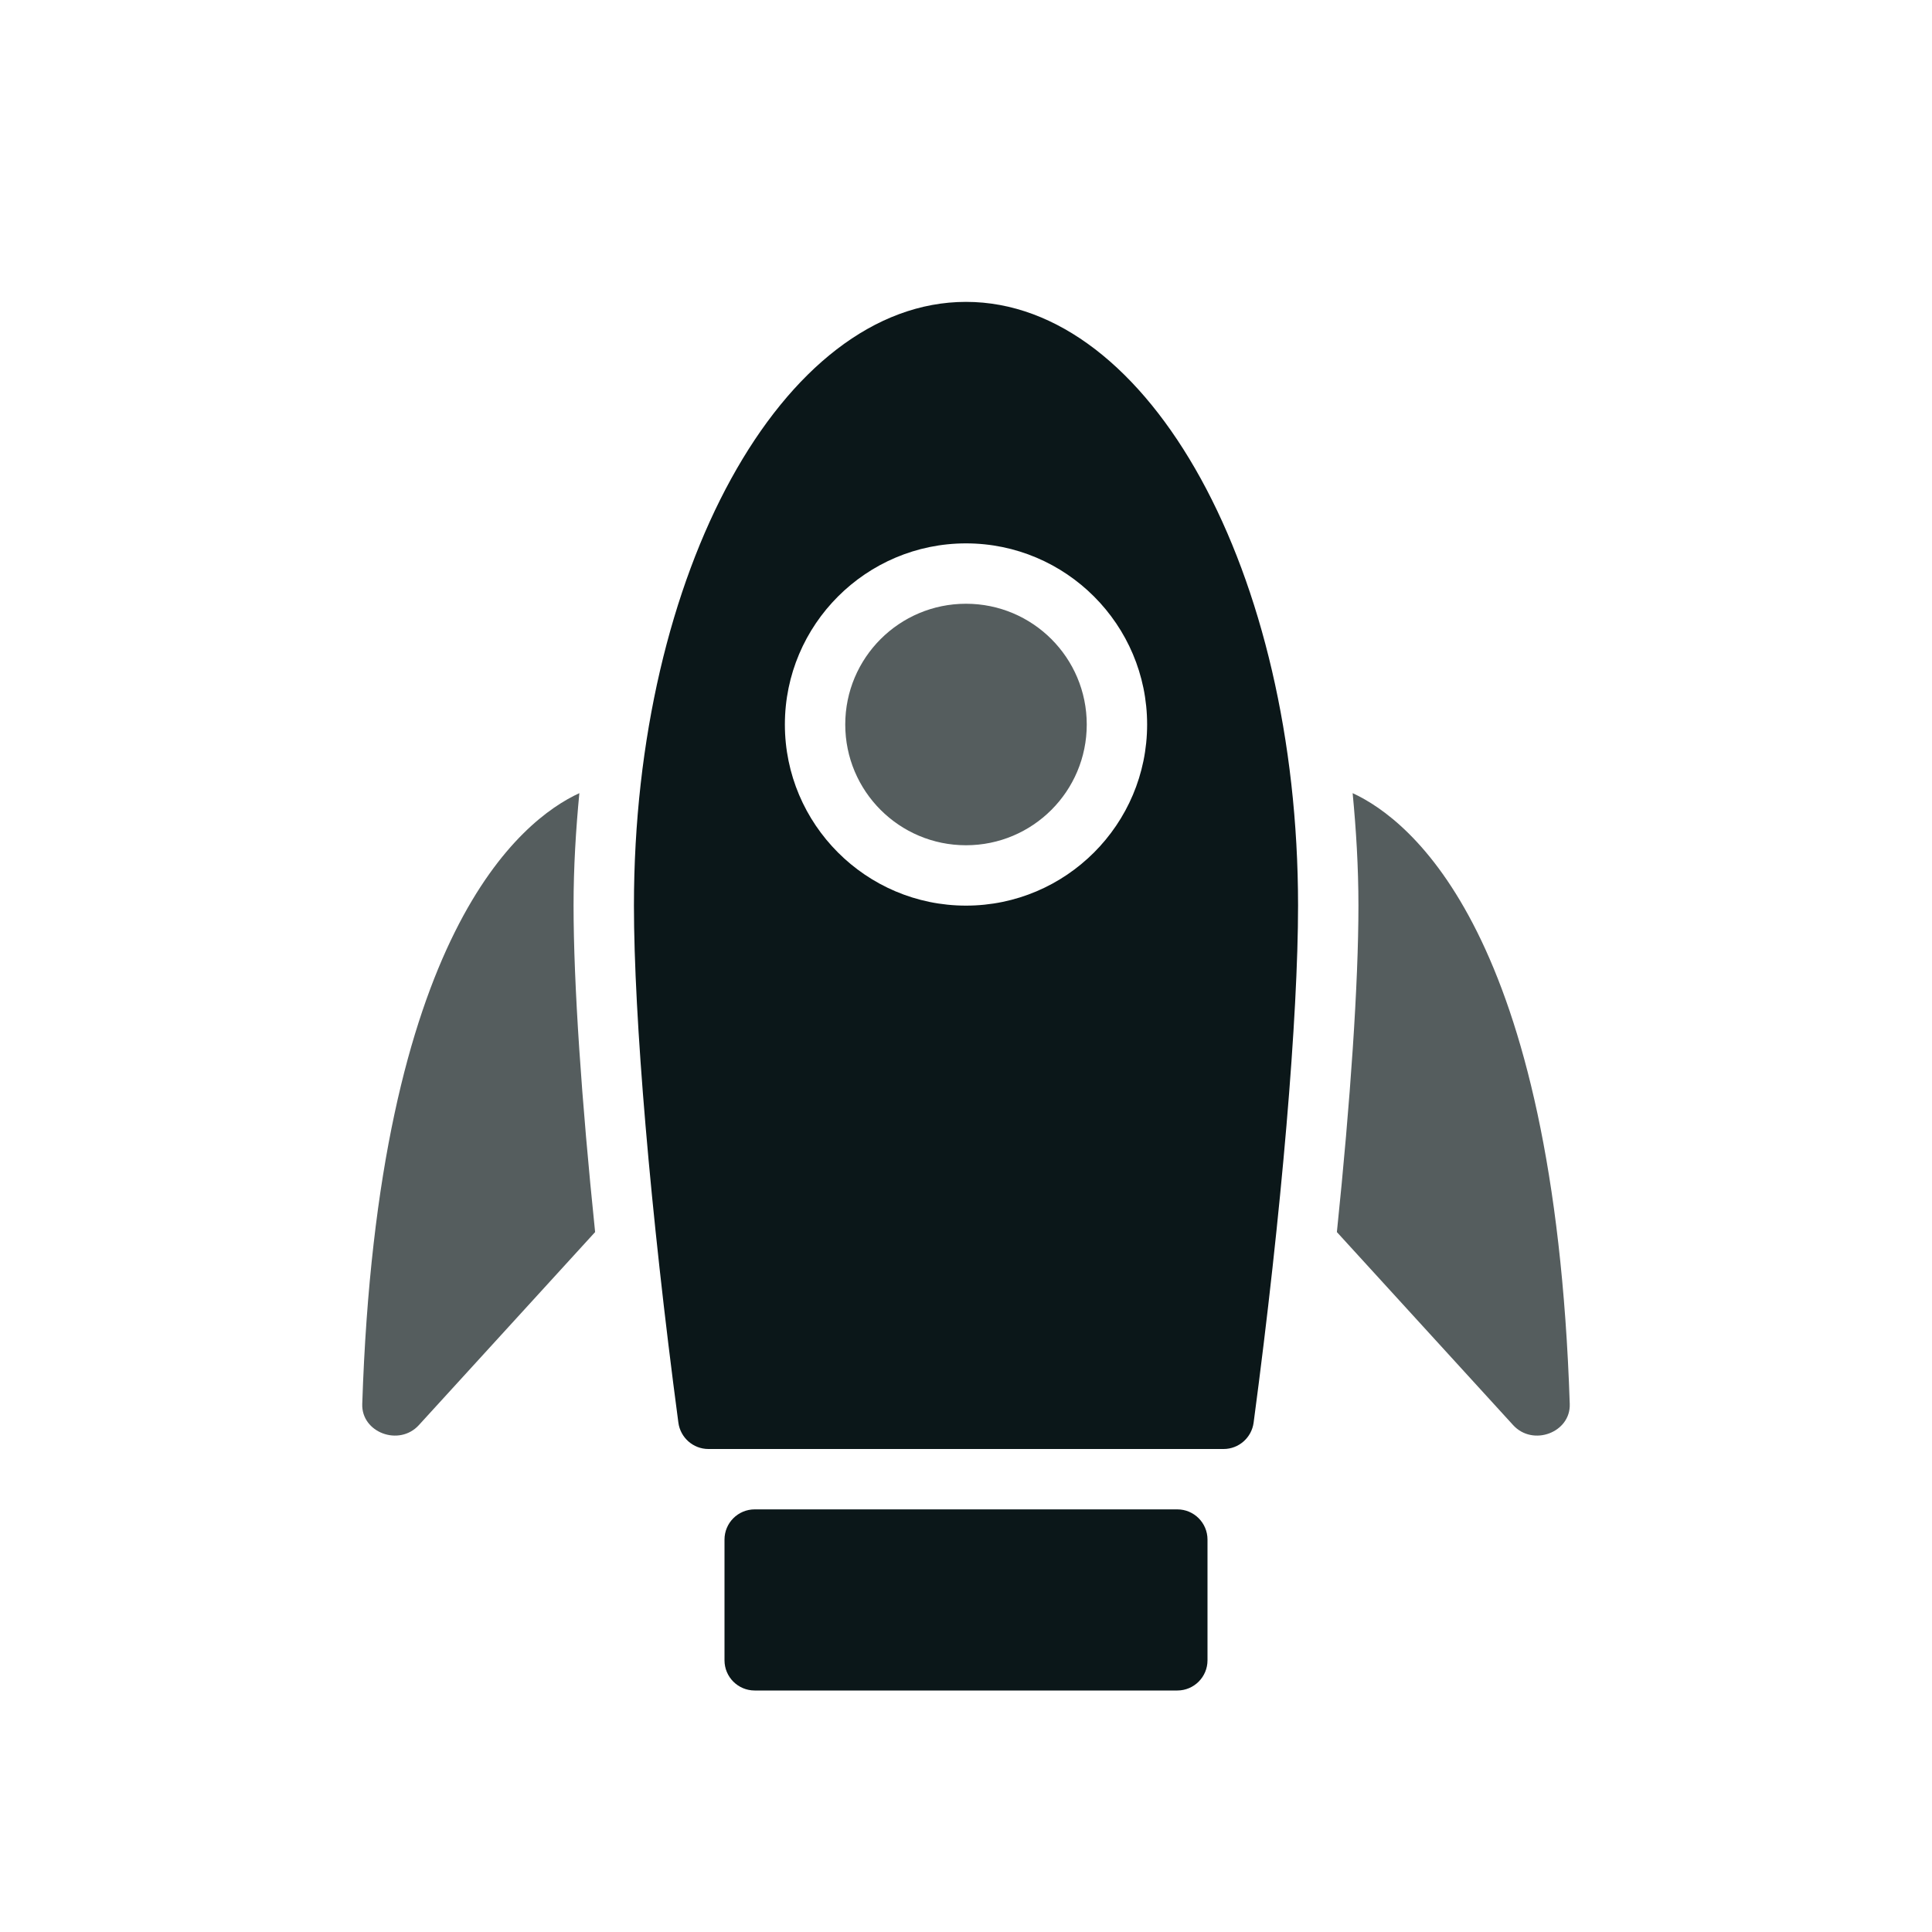 <?xml version="1.0" encoding="utf-8"?>
<svg version="1.1" id="Uploaded to svgrepo.com" xmlns="http://www.w3.org/2000/svg" xmlns:xlink="http://www.w3.org/1999/xlink" 
	 width="800px" height="800px" viewBox="0 0 32 32" xml:space="preserve">
<style type="text/css">
	.duotone_twee{fill:#555D5E;}
	.duotone_een{fill:#0B1719;}
</style>
<g>
	<path class="duotone_een" d="M19.5,28h-7c-0.276,0-0.5-0.224-0.5-0.5v-2c0-0.276,0.224-0.5,0.5-0.5h7c0.276,0,0.5,0.224,0.5,0.5v2
		C20,27.776,19.776,28,19.5,28z M21.5,15c0,1.821-0.268,5.052-0.736,8.563C20.731,23.812,20.518,24,20.267,24h-8.534
		c-0.251,0-0.464-0.188-0.497-0.437C10.768,20.052,10.5,16.821,10.5,15c0-5.523,2.462-10,5.5-10S21.5,9.477,21.5,15z M19,12
		c0-1.654-1.346-3-3-3c-1.654,0-3,1.346-3,3c0,1.654,1.346,3,3,3C17.654,15,19,13.654,19,12z"/>
	<path class="duotone_twee" d="M26,23.255c0.016,0.472-0.611,0.708-0.938,0.349l-2.919-3.197C22.368,18.23,22.5,16.291,22.5,15
		c0-0.638-0.038-1.257-0.096-1.863C23.365,13.58,25.744,15.454,26,23.255z M16,10c-1.105,0-2,0.895-2,2s0.895,2,2,2s2-0.895,2-2
		S17.105,10,16,10z M9.5,15c0-0.638,0.038-1.257,0.096-1.863C8.635,13.58,6.256,15.454,6,23.255
		c-0.016,0.472,0.611,0.708,0.938,0.349l2.919-3.197C9.632,18.23,9.5,16.291,9.5,15z"/>
</g>
</svg>
